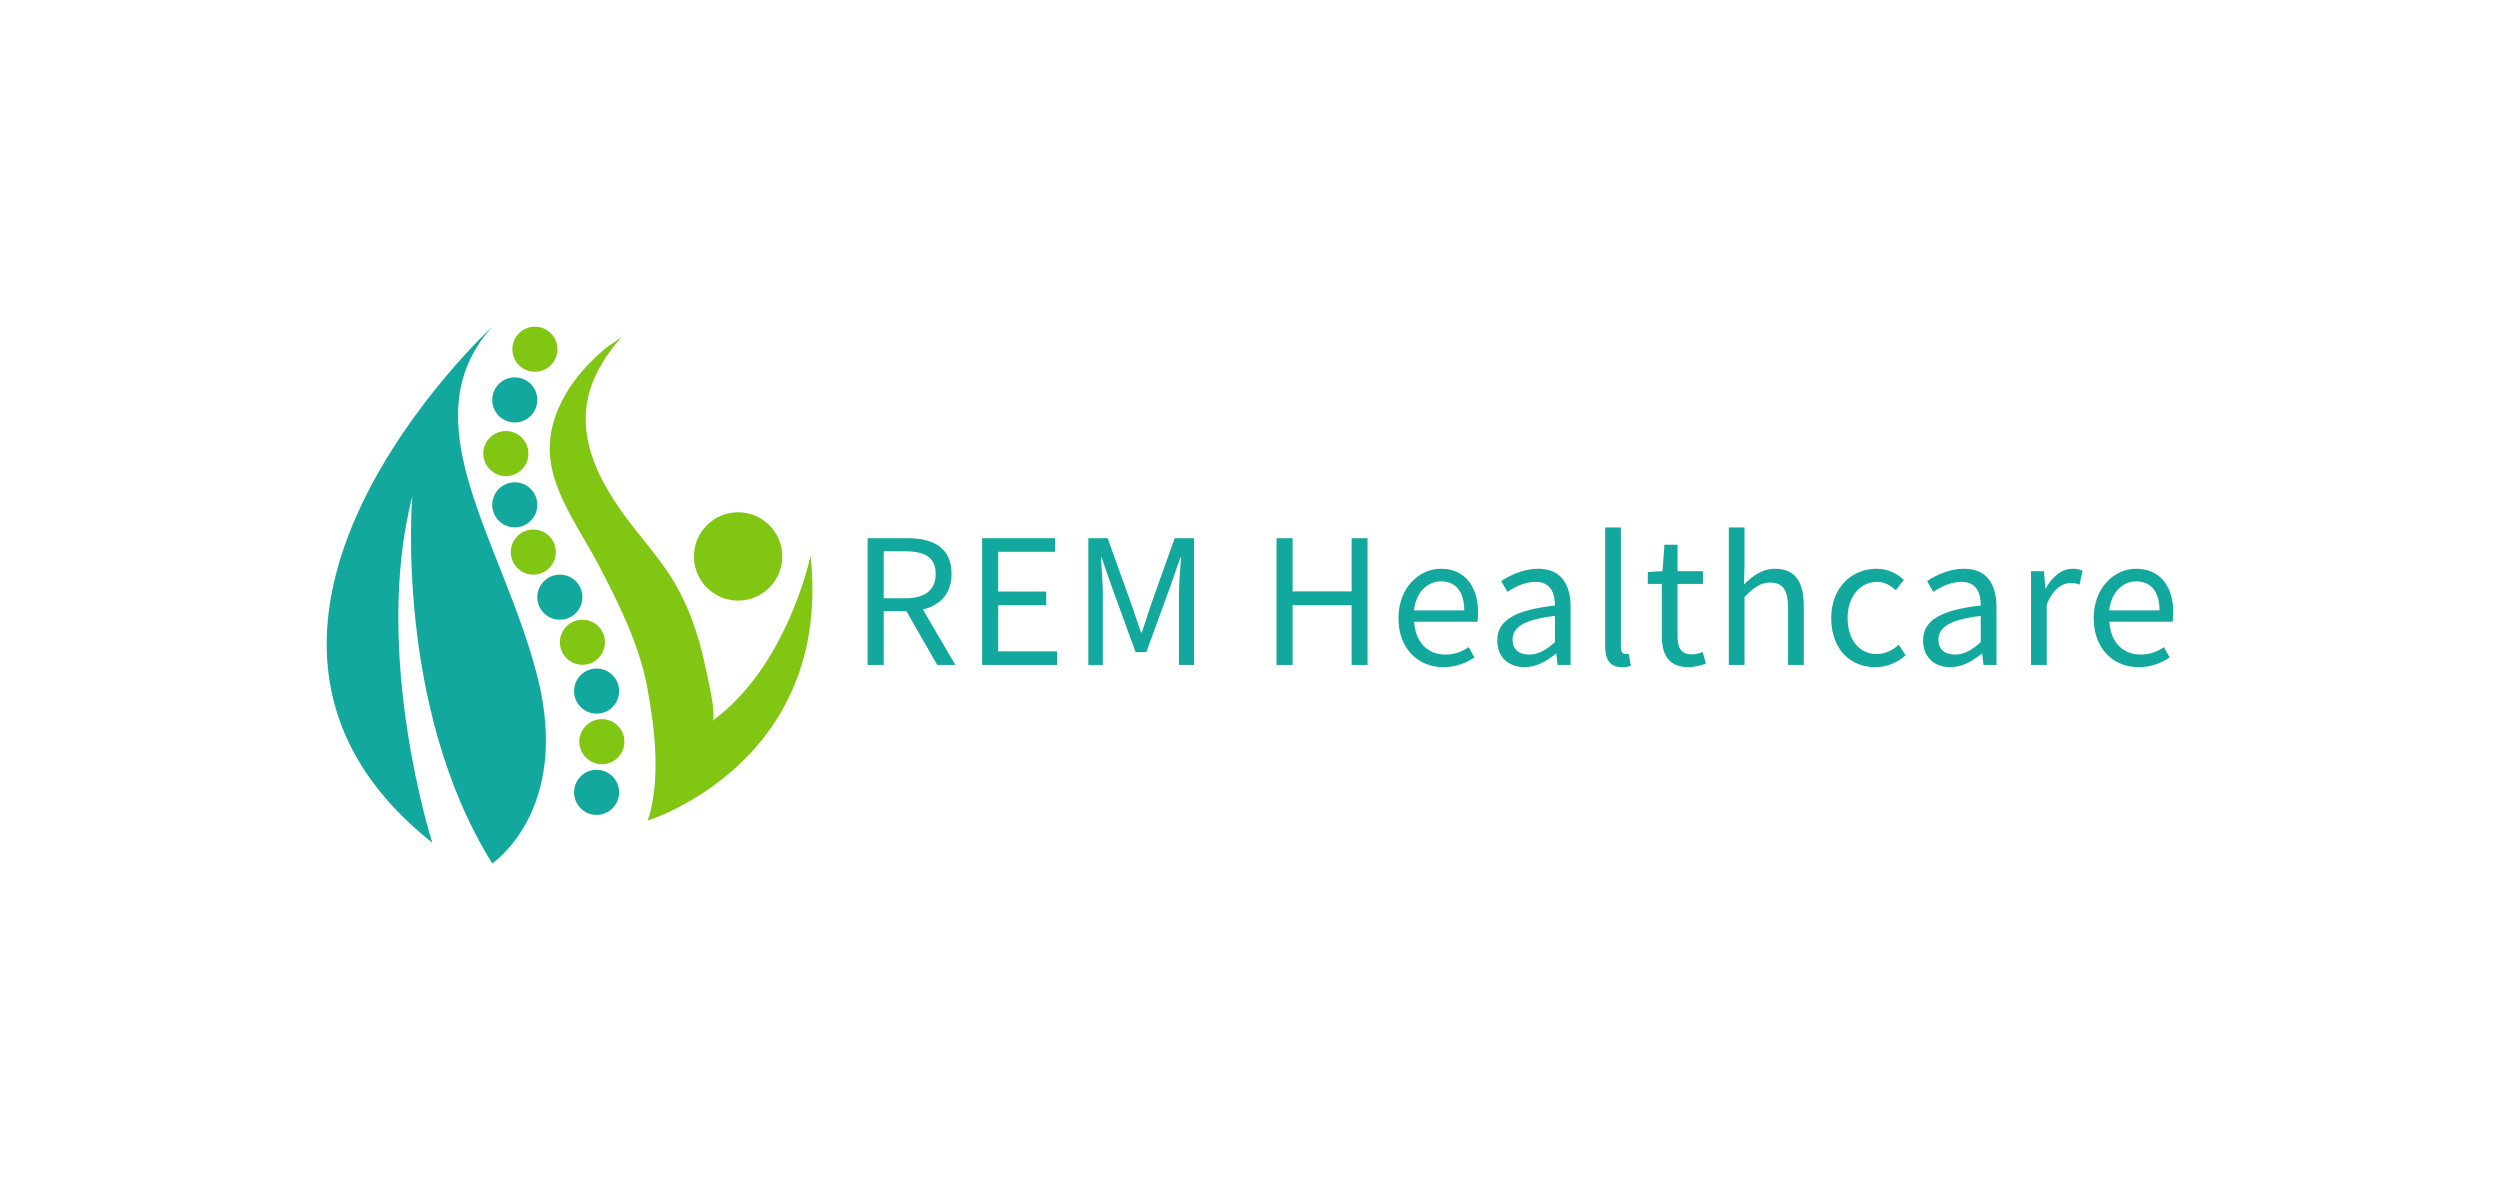 <svg xmlns="http://www.w3.org/2000/svg" viewBox="30.421 144.543 535.679 255"> <svg xmlns="http://www.w3.org/2000/svg" xmlns:xlink="http://www.w3.org/1999/xlink" version="1.1" id="Layer_1" x="100.421" y="214.543" viewBox="770.582 551.7 581.851 642.9" xml:space="preserve" height="115" width="104.08" preserveAspectRatio="xMinYMin" enable-background="new 0 0 2138 1781.7" style="overflow: visible;"><path class="st0" d="M1155.3,1143.2c0,0,221.6-68.4,194.9-317c0,0-27.7,132.8-118,197.9c6.6-4.7-6.8-58.7-8.1-65.2   c-8-39.1-21.4-77.7-43.5-111.1c-15.3-23.2-34-44.1-50.6-66.4c-35.9-48.1-64.6-105.2-39.9-165.2c8.4-20.5,21.5-38.8,36.4-55.1   c-6.3,6.9-16.8,12-24,18.2c-17.1,14.7-32.7,31.7-44.4,51.1c-14,23-22.2,49.4-20,76.4c3.8,45.4,37.2,90.3,58,129.9   c24.4,46.7,49.4,96.5,58.8,148.8C1163.8,1035.2,1171,1093.9,1155.3,1143.2z" style="fill: #80C612;"></path><circle class="st0" cx="1263.4" cy="826.9" r="52.9" style="fill: #80C612;"></circle><circle class="st1" cx="1093.9" cy="1109.5" r="27" style="fill: #12A89D;"></circle><circle class="st0" cx="1100.2" cy="1048.8" r="27" style="fill: #80C612;"></circle><circle class="st1" cx="1093.9" cy="988.2" r="27" style="fill: #12A89D;"></circle><circle class="st0" cx="1076.9" cy="929.7" r="27" style="fill: #80C612;"></circle><circle class="st1" cx="1049.9" cy="875.7" r="27" style="fill: #12A89D;"></circle><circle class="st0" cx="1018.1" cy="821.7" r="27" style="fill: #80C612;"></circle><circle class="st1" cx="995.9" cy="765.1" r="27" style="fill: #12A89D;"></circle><circle class="st0" cx="985.2" cy="703.7" r="27" style="fill: #80C612;"></circle><circle class="st1" cx="995.9" cy="639.4" r="27" style="fill: #12A89D;"></circle><circle class="st0" cx="1020" cy="578.7" r="27" style="fill: #80C612;"></circle><path class="st1" d="M968.9,1194.6c0,0,95.1-63.3,54-224.2c-41.1-160.9-155.7-305.9-54-418.7c0,0-393.6,362.9-71.8,618.1   c0,0-72.5-226-24-414.7C873.1,755.1,851.7,1007,968.9,1194.6z" style="fill: #12A89D;"></path></svg> <svg y="257.57" viewBox="3.7 13.47 279.77 29.93" x="216.33" height="29.93" width="279.77" style="overflow: visible;"><g fill="#12A89D" fill-opacity="1" style=""><path d="M3.70 42.92L7.14 42.92L7.14 31.41L12.02 31.41L18.61 42.92L22.50 42.92L15.54 31.04C19.24 30.15 21.68 27.64 21.68 23.42C21.68 17.76 17.72 15.76 12.21 15.76L3.70 15.76ZM7.14 28.64L7.14 18.57L11.69 18.57C15.95 18.57 18.28 19.83 18.28 23.42C18.28 26.94 15.95 28.64 11.69 28.64ZM28.23 42.92L44.29 42.92L44.29 40.00L31.67 40.00L31.67 30.12L41.96 30.12L41.96 27.19L31.67 27.19L31.67 18.68L43.88 18.68L43.88 15.76L28.23 15.76ZM50.99 42.92L54.10 42.92L54.10 27.90C54.10 25.57 53.84 22.27 53.69 19.91L53.84 19.91L55.98 26.08L61.13 40.18L63.42 40.18L68.56 26.08L70.71 19.91L70.86 19.91C70.67 22.27 70.41 25.57 70.41 27.90L70.41 42.92L73.63 42.92L73.63 15.76L69.49 15.76L64.31 30.30C63.68 32.19 63.09 34.08 62.46 35.96L62.27 35.96C61.61 34.08 60.98 32.19 60.35 30.30L55.13 15.76L50.99 15.76ZM91.32 42.92L94.76 42.92L94.76 30.12L107.41 30.12L107.41 42.92L110.82 42.92L110.82 15.76L107.41 15.76L107.41 27.16L94.76 27.16L94.76 15.76L91.32 15.76ZM127.06 43.40C129.80 43.40 131.95 42.48 133.72 41.33L132.50 39.11C131.02 40.11 129.43 40.70 127.47 40.70C123.66 40.70 121.03 37.96 120.81 33.67L134.35 33.67C134.43 33.19 134.50 32.49 134.50 31.75C134.50 26.01 131.61 22.31 126.51 22.31C121.85 22.31 117.44 26.38 117.44 32.89C117.44 39.52 121.73 43.40 127.06 43.40ZM120.77 31.23C121.18 27.31 123.70 25.01 126.54 25.01C129.69 25.01 131.54 27.19 131.54 31.23ZM144.49 43.40C146.97 43.40 149.23 42.11 151.15 40.51L151.26 40.51L151.56 42.92L154.33 42.92L154.33 30.56C154.33 25.60 152.26 22.31 147.38 22.31C144.16 22.31 141.31 23.75 139.46 24.94L140.79 27.27C142.38 26.20 144.49 25.12 146.82 25.12C150.11 25.12 150.97 27.60 150.97 30.19C142.42 31.15 138.61 33.34 138.61 37.70C138.61 41.33 141.12 43.40 144.49 43.40ZM145.45 40.70C143.45 40.70 141.90 39.77 141.90 37.48C141.90 34.89 144.19 33.23 150.97 32.41L150.97 38.04C149.00 39.77 147.41 40.70 145.45 40.70ZM165.29 43.40C166.21 43.40 166.77 43.29 167.25 43.10L166.77 40.51C166.40 40.59 166.25 40.59 166.06 40.59C165.54 40.59 165.10 40.18 165.10 39.15L165.10 13.47L161.73 13.47L161.73 38.92C161.73 41.77 162.77 43.40 165.29 43.40ZM179.61 43.40C180.83 43.40 182.16 43.03 183.31 42.66L182.64 40.14C181.97 40.40 181.05 40.66 180.35 40.66C178.01 40.66 177.24 39.26 177.24 36.78L177.24 25.57L182.68 25.57L182.68 22.83L177.24 22.83L177.24 17.17L174.43 17.17L174.02 22.83L170.87 23.01L170.87 25.57L173.87 25.57L173.87 36.70C173.87 40.70 175.31 43.40 179.61 43.40ZM188.23 42.92L191.59 42.92L191.59 28.34C193.63 26.31 195.04 25.27 197.11 25.27C199.77 25.27 200.92 26.86 200.92 30.64L200.92 42.92L204.29 42.92L204.29 30.19C204.29 25.05 202.36 22.31 198.14 22.31C195.41 22.31 193.33 23.83 191.48 25.68L191.59 21.53L191.59 13.47L188.23 13.47ZM219.60 43.40C222.01 43.40 224.30 42.48 226.12 40.85L224.64 38.59C223.38 39.74 221.75 40.59 219.90 40.59C216.20 40.59 213.68 37.52 213.68 32.89C213.68 28.27 216.35 25.12 220.01 25.12C221.60 25.12 222.82 25.86 224.01 26.90L225.75 24.68C224.30 23.42 222.49 22.31 219.86 22.31C214.72 22.31 210.17 26.20 210.17 32.89C210.17 39.55 214.28 43.40 219.60 43.40ZM235.74 43.40C238.22 43.40 240.47 42.11 242.40 40.51L242.51 40.51L242.80 42.92L245.58 42.92L245.58 30.56C245.58 25.60 243.51 22.31 238.62 22.31C235.40 22.31 232.56 23.75 230.71 24.94L232.04 27.27C233.63 26.20 235.74 25.12 238.07 25.12C241.36 25.12 242.21 27.60 242.21 30.19C233.67 31.15 229.85 33.34 229.85 37.70C229.85 41.33 232.37 43.40 235.74 43.40ZM236.70 40.70C234.70 40.70 233.15 39.77 233.15 37.48C233.15 34.89 235.44 33.23 242.21 32.41L242.21 38.04C240.25 39.77 238.66 40.70 236.70 40.70ZM252.98 42.92L256.35 42.92L256.35 30.01C257.68 26.57 259.75 25.38 261.42 25.38C262.23 25.38 262.71 25.46 263.38 25.71L264.01 22.75C263.38 22.42 262.75 22.31 261.86 22.31C259.60 22.31 257.57 23.94 256.16 26.49L256.05 26.49L255.76 22.83L252.98 22.83ZM276.03 43.40C278.77 43.40 280.92 42.48 282.69 41.33L281.47 39.11C279.99 40.11 278.40 40.70 276.44 40.70C272.63 40.70 270.00 37.96 269.78 33.67L283.32 33.67C283.40 33.19 283.47 32.49 283.47 31.75C283.47 26.01 280.58 22.31 275.48 22.31C270.82 22.31 266.41 26.38 266.41 32.89C266.41 39.52 270.70 43.40 276.03 43.40ZM269.74 31.23C270.15 27.31 272.67 25.01 275.51 25.01C278.66 25.01 280.51 27.19 280.51 31.23Z" transform="translate(0, 0)"></path></g></svg></svg>
